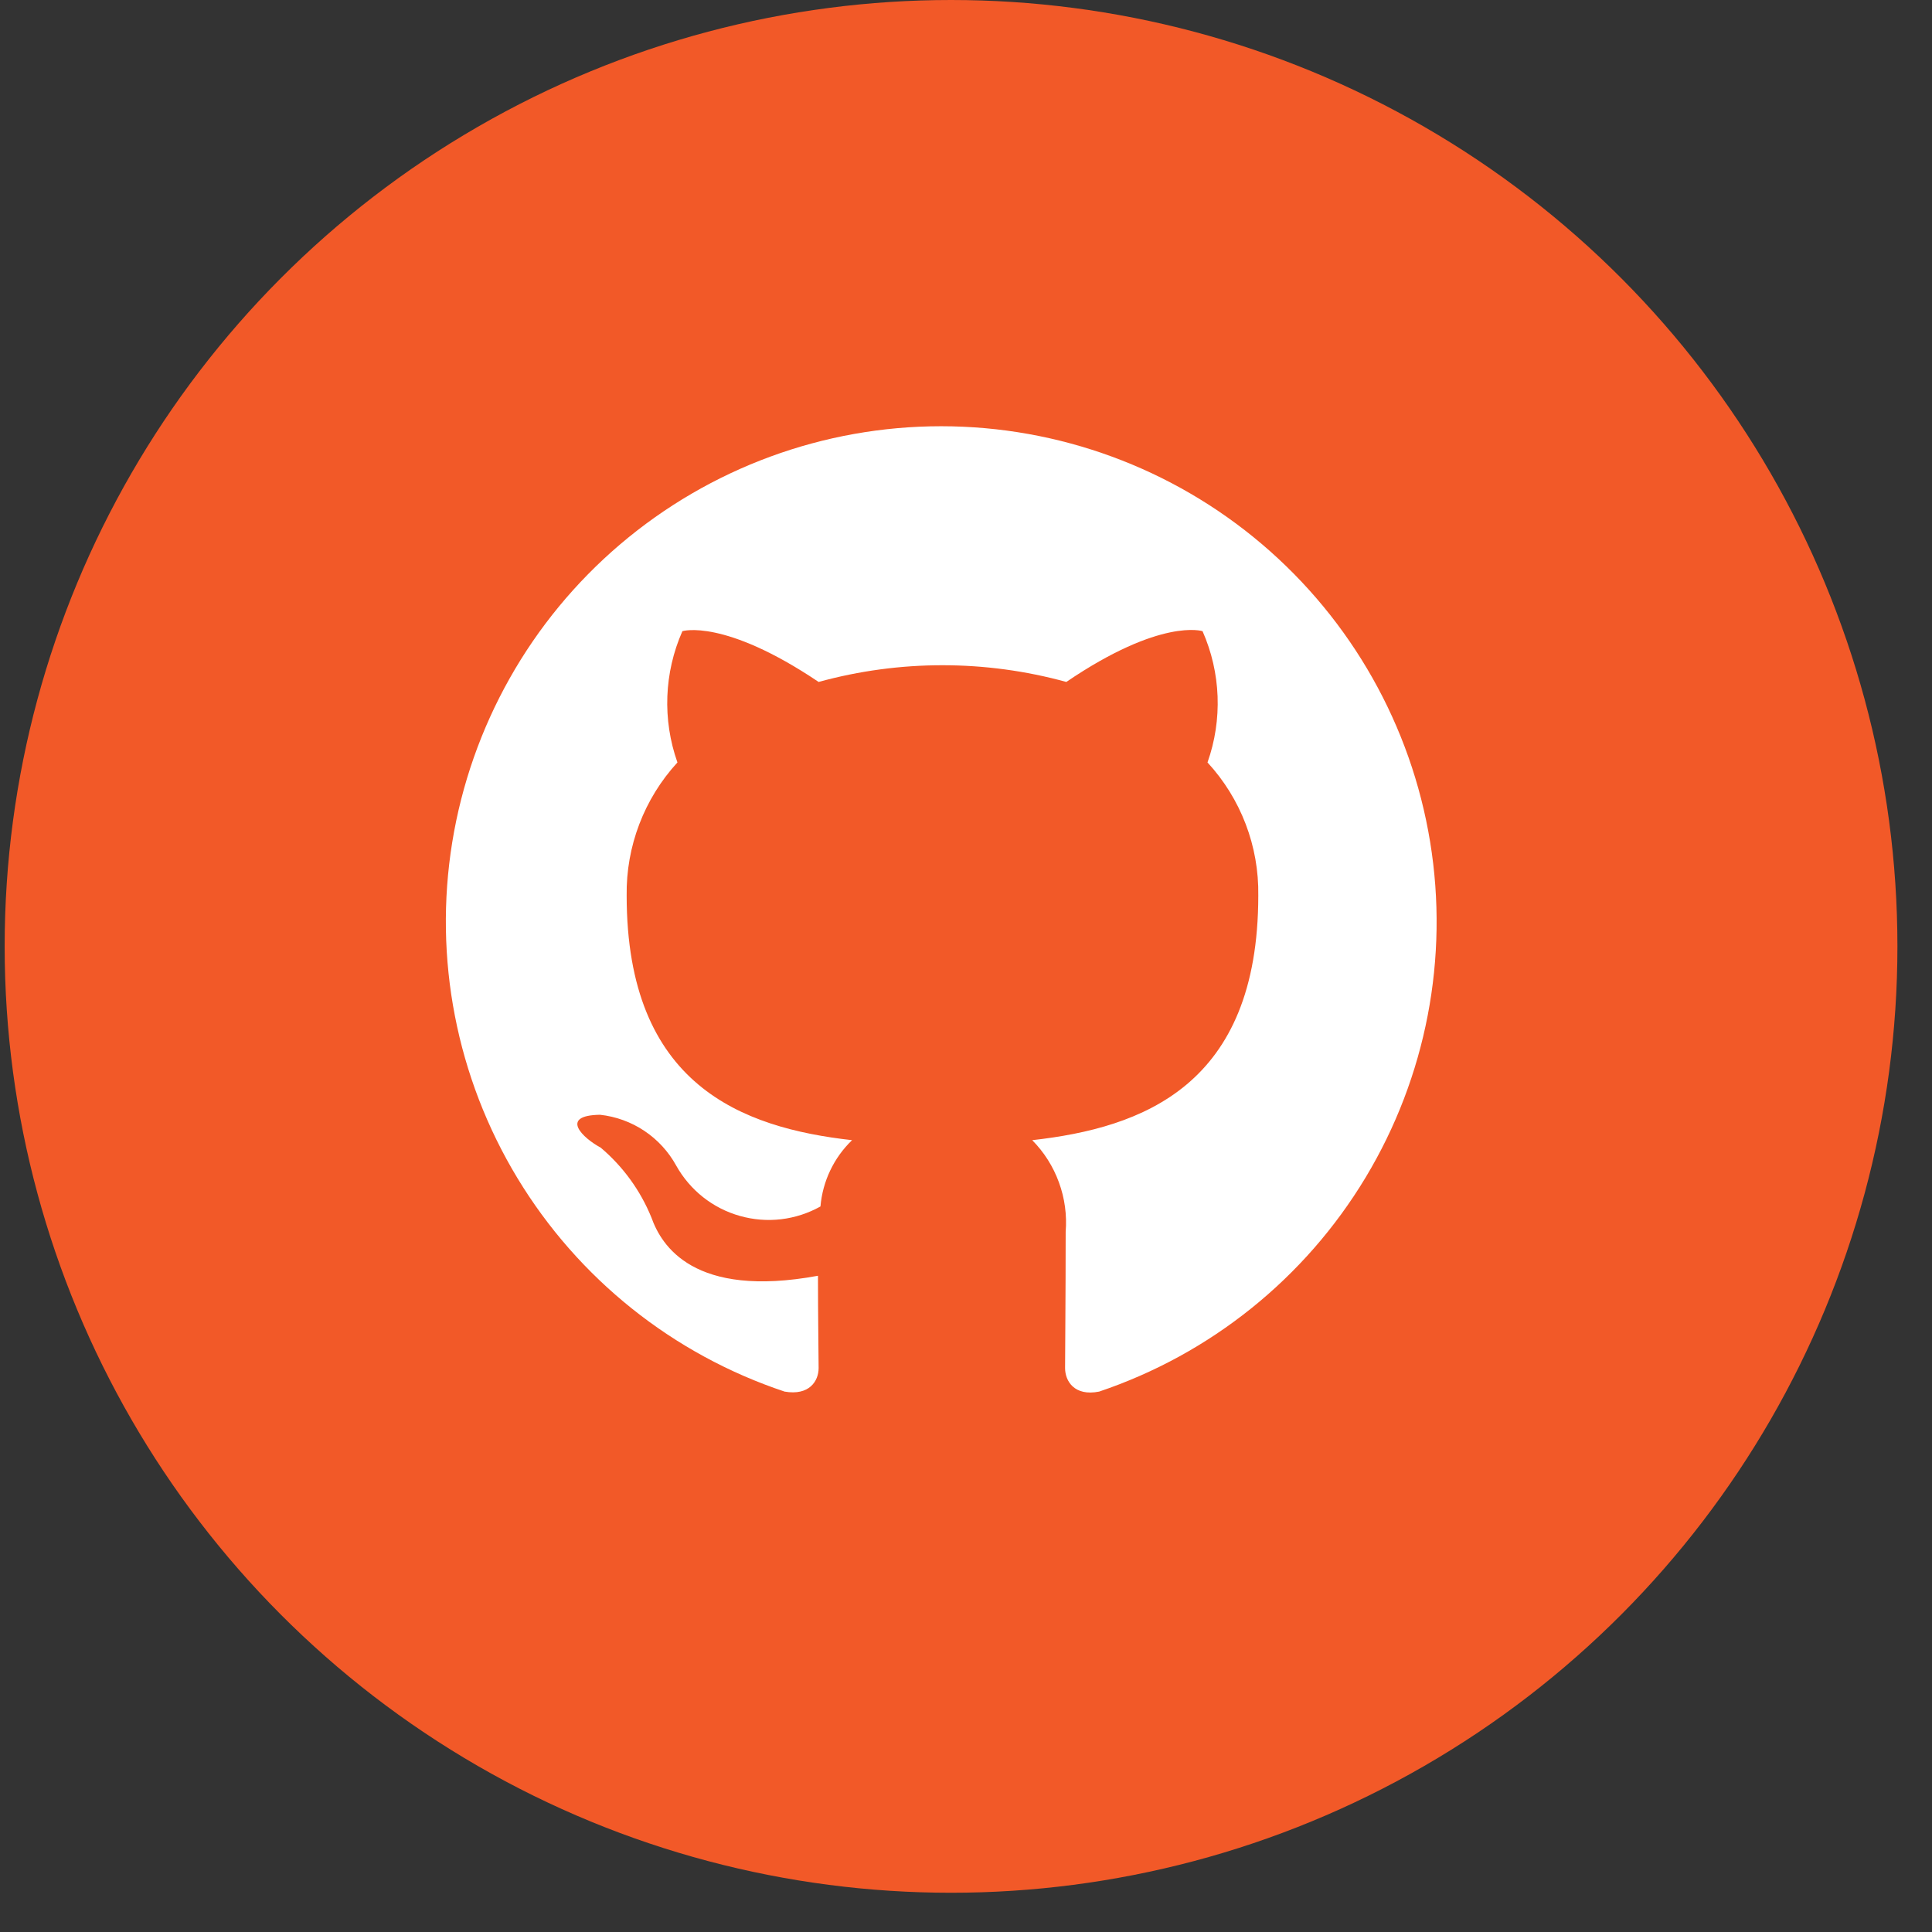 <svg width="39" height="39" viewBox="0 0 39 39" fill="none" xmlns="http://www.w3.org/2000/svg">
<rect x="0" y="0" width="39" height="39" fill="#333333" stroke="none"/>
<circle cx="19.198" cy="19.104" r="19.104" fill="#F25928"/>
<path d="M19 8.604C16.625 8.604 14.329 9.449 12.52 10.987C10.711 12.526 9.51 14.658 9.129 17.002C8.749 19.346 9.215 21.749 10.444 23.78C11.673 25.812 13.585 27.34 15.838 28.091C16.337 28.178 16.525 27.878 16.525 27.616C16.525 27.378 16.512 26.591 16.512 25.753C14 26.216 13.35 25.141 13.15 24.578C12.928 24.032 12.576 23.547 12.125 23.166C11.775 22.979 11.275 22.516 12.113 22.503C12.432 22.538 12.739 22.649 13.007 22.828C13.274 23.006 13.495 23.247 13.65 23.529C13.787 23.774 13.971 23.991 14.191 24.165C14.412 24.34 14.665 24.469 14.935 24.545C15.206 24.622 15.489 24.645 15.768 24.612C16.047 24.579 16.317 24.491 16.562 24.354C16.606 23.845 16.832 23.37 17.2 23.016C14.975 22.766 12.65 21.904 12.65 18.078C12.636 17.085 13.003 16.123 13.675 15.391C13.369 14.527 13.405 13.579 13.775 12.741C13.775 12.741 14.613 12.479 16.525 13.766C18.161 13.316 19.889 13.316 21.525 13.766C23.438 12.466 24.275 12.741 24.275 12.741C24.645 13.579 24.681 14.527 24.375 15.391C25.049 16.122 25.416 17.084 25.4 18.078C25.4 21.916 23.062 22.766 20.837 23.016C21.076 23.258 21.26 23.548 21.376 23.868C21.493 24.187 21.539 24.527 21.512 24.866C21.512 26.204 21.5 27.279 21.5 27.616C21.5 27.879 21.688 28.191 22.188 28.091C24.436 27.334 26.343 25.802 27.566 23.77C28.79 21.737 29.252 19.335 28.869 16.994C28.486 14.652 27.283 12.523 25.476 10.986C23.668 9.449 21.373 8.605 19 8.604Z" fill="white"/>
</svg>
